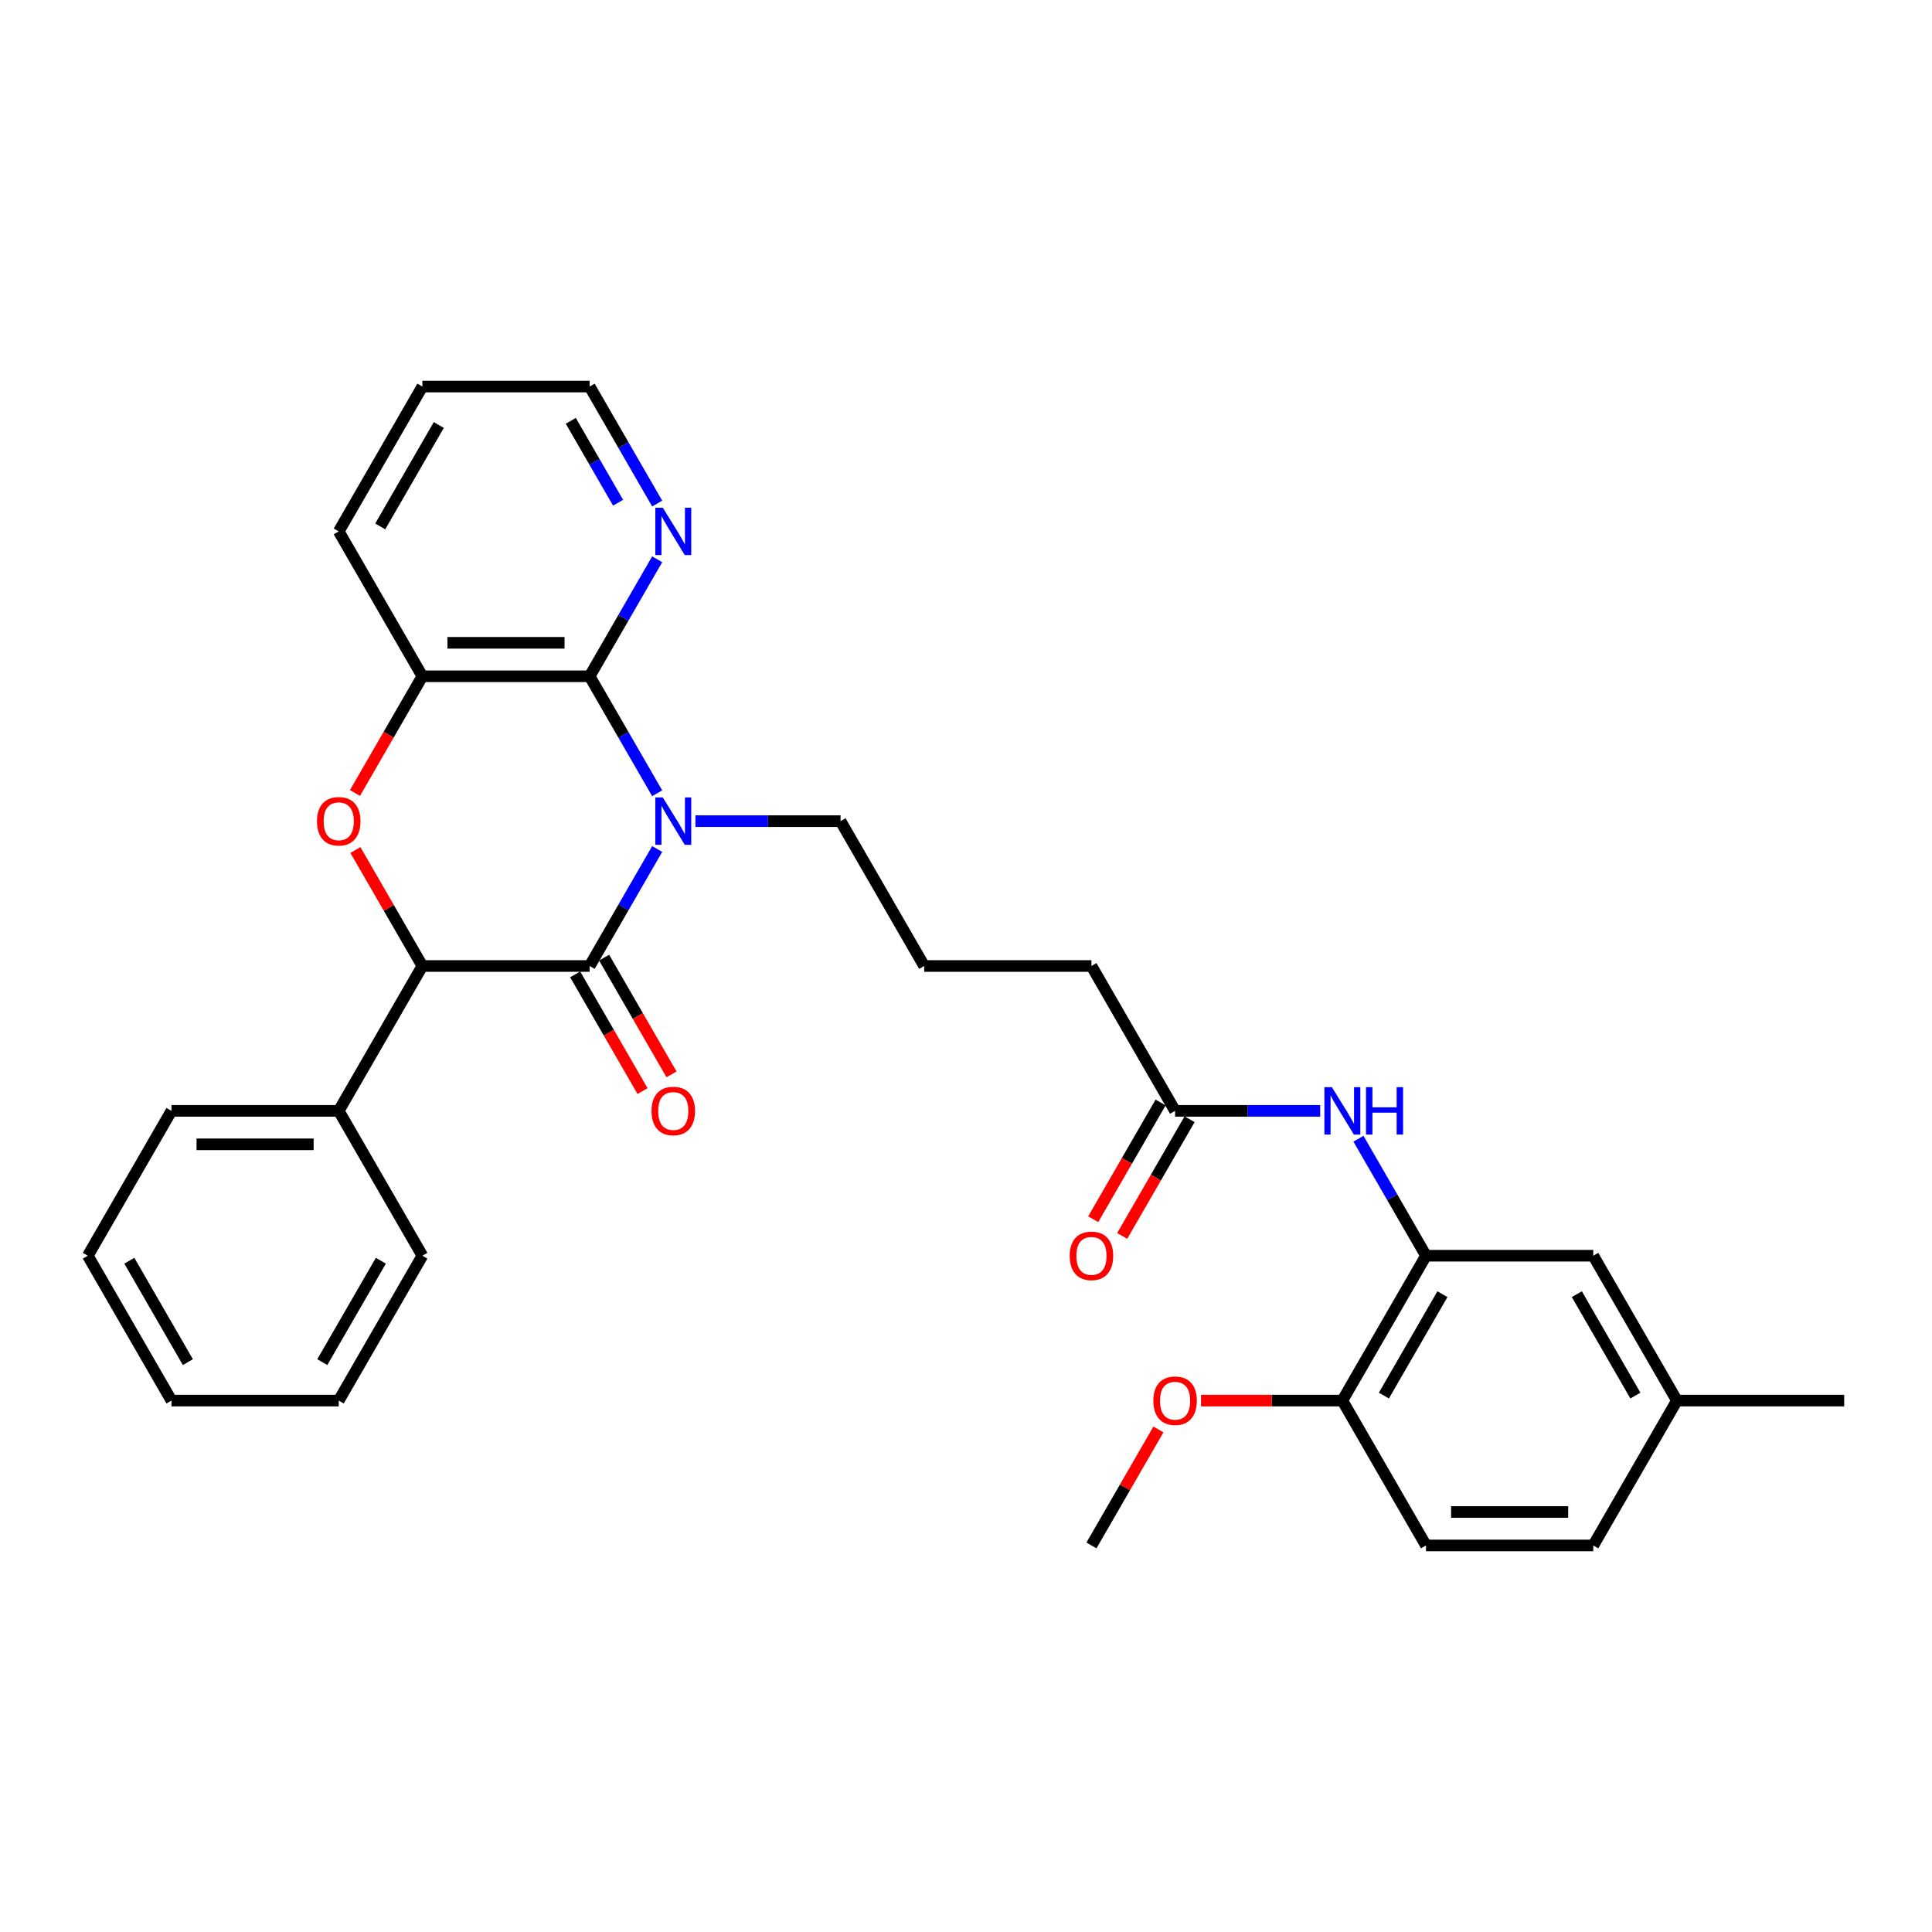 <?xml version='1.0' encoding='iso-8859-1'?>
<svg version='1.1' baseProfile='full'
              xmlns='http://www.w3.org/2000/svg'
                      xmlns:rdkit='http://www.rdkit.org/xml'
                      xmlns:xlink='http://www.w3.org/1999/xlink'
                  xml:space='preserve'
width='1000px' height='1000px' viewBox='0 0 1000 1000'>
<!-- END OF HEADER -->
<rect style='opacity:1.0;fill:#FFFFFF;stroke:none' width='1000' height='1000' x='0' y='0'> </rect>
<path class='bond-0' d='M 340.157,439.444 L 322.676,469.722' style='fill:none;fill-rule:evenodd;stroke:#0000FF;stroke-width:6px;stroke-linecap:butt;stroke-linejoin:miter;stroke-opacity:1' />
<path class='bond-0' d='M 322.676,469.722 L 305.195,500' style='fill:none;fill-rule:evenodd;stroke:#000000;stroke-width:6px;stroke-linecap:butt;stroke-linejoin:miter;stroke-opacity:1' />
<path class='bond-1' d='M 340.157,410.595 L 322.676,380.317' style='fill:none;fill-rule:evenodd;stroke:#0000FF;stroke-width:6px;stroke-linecap:butt;stroke-linejoin:miter;stroke-opacity:1' />
<path class='bond-1' d='M 322.676,380.317 L 305.195,350.039' style='fill:none;fill-rule:evenodd;stroke:#000000;stroke-width:6px;stroke-linecap:butt;stroke-linejoin:miter;stroke-opacity:1' />
<path class='bond-14' d='M 359.948,425.019 L 397.506,425.019' style='fill:none;fill-rule:evenodd;stroke:#0000FF;stroke-width:6px;stroke-linecap:butt;stroke-linejoin:miter;stroke-opacity:1' />
<path class='bond-14' d='M 397.506,425.019 L 435.065,425.019' style='fill:none;fill-rule:evenodd;stroke:#000000;stroke-width:6px;stroke-linecap:butt;stroke-linejoin:miter;stroke-opacity:1' />
<path class='bond-3' d='M 305.195,500 L 218.615,500' style='fill:none;fill-rule:evenodd;stroke:#000000;stroke-width:6px;stroke-linecap:butt;stroke-linejoin:miter;stroke-opacity:1' />
<path class='bond-9' d='M 297.697,504.329 L 315.138,534.538' style='fill:none;fill-rule:evenodd;stroke:#000000;stroke-width:6px;stroke-linecap:butt;stroke-linejoin:miter;stroke-opacity:1' />
<path class='bond-9' d='M 315.138,534.538 L 332.579,564.747' style='fill:none;fill-rule:evenodd;stroke:#FF0000;stroke-width:6px;stroke-linecap:butt;stroke-linejoin:miter;stroke-opacity:1' />
<path class='bond-9' d='M 312.693,495.671 L 330.134,525.88' style='fill:none;fill-rule:evenodd;stroke:#000000;stroke-width:6px;stroke-linecap:butt;stroke-linejoin:miter;stroke-opacity:1' />
<path class='bond-9' d='M 330.134,525.88 L 347.575,556.089' style='fill:none;fill-rule:evenodd;stroke:#FF0000;stroke-width:6px;stroke-linecap:butt;stroke-linejoin:miter;stroke-opacity:1' />
<path class='bond-4' d='M 305.195,350.039 L 218.615,350.039' style='fill:none;fill-rule:evenodd;stroke:#000000;stroke-width:6px;stroke-linecap:butt;stroke-linejoin:miter;stroke-opacity:1' />
<path class='bond-4' d='M 292.208,332.723 L 231.602,332.723' style='fill:none;fill-rule:evenodd;stroke:#000000;stroke-width:6px;stroke-linecap:butt;stroke-linejoin:miter;stroke-opacity:1' />
<path class='bond-7' d='M 305.195,350.039 L 322.676,319.761' style='fill:none;fill-rule:evenodd;stroke:#000000;stroke-width:6px;stroke-linecap:butt;stroke-linejoin:miter;stroke-opacity:1' />
<path class='bond-7' d='M 322.676,319.761 L 340.157,289.483' style='fill:none;fill-rule:evenodd;stroke:#0000FF;stroke-width:6px;stroke-linecap:butt;stroke-linejoin:miter;stroke-opacity:1' />
<path class='bond-2' d='M 183.732,410.457 L 201.174,380.248' style='fill:none;fill-rule:evenodd;stroke:#FF0000;stroke-width:6px;stroke-linecap:butt;stroke-linejoin:miter;stroke-opacity:1' />
<path class='bond-2' d='M 201.174,380.248 L 218.615,350.039' style='fill:none;fill-rule:evenodd;stroke:#000000;stroke-width:6px;stroke-linecap:butt;stroke-linejoin:miter;stroke-opacity:1' />
<path class='bond-31' d='M 183.952,439.963 L 201.284,469.982' style='fill:none;fill-rule:evenodd;stroke:#FF0000;stroke-width:6px;stroke-linecap:butt;stroke-linejoin:miter;stroke-opacity:1' />
<path class='bond-31' d='M 201.284,469.982 L 218.615,500' style='fill:none;fill-rule:evenodd;stroke:#000000;stroke-width:6px;stroke-linecap:butt;stroke-linejoin:miter;stroke-opacity:1' />
<path class='bond-12' d='M 218.615,500 L 175.325,574.981' style='fill:none;fill-rule:evenodd;stroke:#000000;stroke-width:6px;stroke-linecap:butt;stroke-linejoin:miter;stroke-opacity:1' />
<path class='bond-19' d='M 218.615,350.039 L 175.325,275.058' style='fill:none;fill-rule:evenodd;stroke:#000000;stroke-width:6px;stroke-linecap:butt;stroke-linejoin:miter;stroke-opacity:1' />
<path class='bond-5' d='M 738.095,649.961 L 720.614,619.683' style='fill:none;fill-rule:evenodd;stroke:#000000;stroke-width:6px;stroke-linecap:butt;stroke-linejoin:miter;stroke-opacity:1' />
<path class='bond-5' d='M 720.614,619.683 L 703.133,589.405' style='fill:none;fill-rule:evenodd;stroke:#0000FF;stroke-width:6px;stroke-linecap:butt;stroke-linejoin:miter;stroke-opacity:1' />
<path class='bond-10' d='M 738.095,649.961 L 694.805,724.942' style='fill:none;fill-rule:evenodd;stroke:#000000;stroke-width:6px;stroke-linecap:butt;stroke-linejoin:miter;stroke-opacity:1' />
<path class='bond-10' d='M 746.598,669.866 L 716.295,722.353' style='fill:none;fill-rule:evenodd;stroke:#000000;stroke-width:6px;stroke-linecap:butt;stroke-linejoin:miter;stroke-opacity:1' />
<path class='bond-11' d='M 738.095,649.961 L 824.675,649.961' style='fill:none;fill-rule:evenodd;stroke:#000000;stroke-width:6px;stroke-linecap:butt;stroke-linejoin:miter;stroke-opacity:1' />
<path class='bond-6' d='M 683.342,574.981 L 645.784,574.981' style='fill:none;fill-rule:evenodd;stroke:#0000FF;stroke-width:6px;stroke-linecap:butt;stroke-linejoin:miter;stroke-opacity:1' />
<path class='bond-6' d='M 645.784,574.981 L 608.225,574.981' style='fill:none;fill-rule:evenodd;stroke:#000000;stroke-width:6px;stroke-linecap:butt;stroke-linejoin:miter;stroke-opacity:1' />
<path class='bond-22' d='M 340.157,260.634 L 322.676,230.356' style='fill:none;fill-rule:evenodd;stroke:#0000FF;stroke-width:6px;stroke-linecap:butt;stroke-linejoin:miter;stroke-opacity:1' />
<path class='bond-22' d='M 322.676,230.356 L 305.195,200.078' style='fill:none;fill-rule:evenodd;stroke:#000000;stroke-width:6px;stroke-linecap:butt;stroke-linejoin:miter;stroke-opacity:1' />
<path class='bond-22' d='M 319.917,260.209 L 307.68,239.014' style='fill:none;fill-rule:evenodd;stroke:#0000FF;stroke-width:6px;stroke-linecap:butt;stroke-linejoin:miter;stroke-opacity:1' />
<path class='bond-22' d='M 307.68,239.014 L 295.443,217.819' style='fill:none;fill-rule:evenodd;stroke:#000000;stroke-width:6px;stroke-linecap:butt;stroke-linejoin:miter;stroke-opacity:1' />
<path class='bond-8' d='M 608.225,574.981 L 564.935,500' style='fill:none;fill-rule:evenodd;stroke:#000000;stroke-width:6px;stroke-linecap:butt;stroke-linejoin:miter;stroke-opacity:1' />
<path class='bond-13' d='M 600.727,570.652 L 583.286,600.86' style='fill:none;fill-rule:evenodd;stroke:#000000;stroke-width:6px;stroke-linecap:butt;stroke-linejoin:miter;stroke-opacity:1' />
<path class='bond-13' d='M 583.286,600.86 L 565.845,631.069' style='fill:none;fill-rule:evenodd;stroke:#FF0000;stroke-width:6px;stroke-linecap:butt;stroke-linejoin:miter;stroke-opacity:1' />
<path class='bond-13' d='M 615.723,579.31 L 598.282,609.518' style='fill:none;fill-rule:evenodd;stroke:#000000;stroke-width:6px;stroke-linecap:butt;stroke-linejoin:miter;stroke-opacity:1' />
<path class='bond-13' d='M 598.282,609.518 L 580.841,639.727' style='fill:none;fill-rule:evenodd;stroke:#FF0000;stroke-width:6px;stroke-linecap:butt;stroke-linejoin:miter;stroke-opacity:1' />
<path class='bond-15' d='M 694.805,724.942 L 738.095,799.922' style='fill:none;fill-rule:evenodd;stroke:#000000;stroke-width:6px;stroke-linecap:butt;stroke-linejoin:miter;stroke-opacity:1' />
<path class='bond-18' d='M 694.805,724.942 L 658.225,724.942' style='fill:none;fill-rule:evenodd;stroke:#000000;stroke-width:6px;stroke-linecap:butt;stroke-linejoin:miter;stroke-opacity:1' />
<path class='bond-18' d='M 658.225,724.942 L 621.645,724.942' style='fill:none;fill-rule:evenodd;stroke:#FF0000;stroke-width:6px;stroke-linecap:butt;stroke-linejoin:miter;stroke-opacity:1' />
<path class='bond-16' d='M 824.675,649.961 L 867.965,724.942' style='fill:none;fill-rule:evenodd;stroke:#000000;stroke-width:6px;stroke-linecap:butt;stroke-linejoin:miter;stroke-opacity:1' />
<path class='bond-16' d='M 816.173,669.866 L 846.476,722.353' style='fill:none;fill-rule:evenodd;stroke:#000000;stroke-width:6px;stroke-linecap:butt;stroke-linejoin:miter;stroke-opacity:1' />
<path class='bond-23' d='M 175.325,574.981 L 88.745,574.981' style='fill:none;fill-rule:evenodd;stroke:#000000;stroke-width:6px;stroke-linecap:butt;stroke-linejoin:miter;stroke-opacity:1' />
<path class='bond-23' d='M 162.338,592.297 L 101.732,592.297' style='fill:none;fill-rule:evenodd;stroke:#000000;stroke-width:6px;stroke-linecap:butt;stroke-linejoin:miter;stroke-opacity:1' />
<path class='bond-24' d='M 175.325,574.981 L 218.615,649.961' style='fill:none;fill-rule:evenodd;stroke:#000000;stroke-width:6px;stroke-linecap:butt;stroke-linejoin:miter;stroke-opacity:1' />
<path class='bond-20' d='M 435.065,425.019 L 478.355,500' style='fill:none;fill-rule:evenodd;stroke:#000000;stroke-width:6px;stroke-linecap:butt;stroke-linejoin:miter;stroke-opacity:1' />
<path class='bond-34' d='M 738.095,799.922 L 824.675,799.922' style='fill:none;fill-rule:evenodd;stroke:#000000;stroke-width:6px;stroke-linecap:butt;stroke-linejoin:miter;stroke-opacity:1' />
<path class='bond-34' d='M 751.082,782.606 L 811.688,782.606' style='fill:none;fill-rule:evenodd;stroke:#000000;stroke-width:6px;stroke-linecap:butt;stroke-linejoin:miter;stroke-opacity:1' />
<path class='bond-17' d='M 867.965,724.942 L 824.675,799.922' style='fill:none;fill-rule:evenodd;stroke:#000000;stroke-width:6px;stroke-linecap:butt;stroke-linejoin:miter;stroke-opacity:1' />
<path class='bond-25' d='M 867.965,724.942 L 954.545,724.942' style='fill:none;fill-rule:evenodd;stroke:#000000;stroke-width:6px;stroke-linecap:butt;stroke-linejoin:miter;stroke-opacity:1' />
<path class='bond-26' d='M 599.597,739.885 L 582.266,769.904' style='fill:none;fill-rule:evenodd;stroke:#FF0000;stroke-width:6px;stroke-linecap:butt;stroke-linejoin:miter;stroke-opacity:1' />
<path class='bond-26' d='M 582.266,769.904 L 564.935,799.922' style='fill:none;fill-rule:evenodd;stroke:#000000;stroke-width:6px;stroke-linecap:butt;stroke-linejoin:miter;stroke-opacity:1' />
<path class='bond-32' d='M 175.325,275.058 L 218.615,200.078' style='fill:none;fill-rule:evenodd;stroke:#000000;stroke-width:6px;stroke-linecap:butt;stroke-linejoin:miter;stroke-opacity:1' />
<path class='bond-32' d='M 196.814,272.469 L 227.117,219.983' style='fill:none;fill-rule:evenodd;stroke:#000000;stroke-width:6px;stroke-linecap:butt;stroke-linejoin:miter;stroke-opacity:1' />
<path class='bond-21' d='M 478.355,500 L 564.935,500' style='fill:none;fill-rule:evenodd;stroke:#000000;stroke-width:6px;stroke-linecap:butt;stroke-linejoin:miter;stroke-opacity:1' />
<path class='bond-27' d='M 305.195,200.078 L 218.615,200.078' style='fill:none;fill-rule:evenodd;stroke:#000000;stroke-width:6px;stroke-linecap:butt;stroke-linejoin:miter;stroke-opacity:1' />
<path class='bond-29' d='M 88.745,574.981 L 45.455,649.961' style='fill:none;fill-rule:evenodd;stroke:#000000;stroke-width:6px;stroke-linecap:butt;stroke-linejoin:miter;stroke-opacity:1' />
<path class='bond-28' d='M 218.615,649.961 L 175.325,724.942' style='fill:none;fill-rule:evenodd;stroke:#000000;stroke-width:6px;stroke-linecap:butt;stroke-linejoin:miter;stroke-opacity:1' />
<path class='bond-28' d='M 197.125,652.55 L 166.822,705.037' style='fill:none;fill-rule:evenodd;stroke:#000000;stroke-width:6px;stroke-linecap:butt;stroke-linejoin:miter;stroke-opacity:1' />
<path class='bond-30' d='M 175.325,724.942 L 88.745,724.942' style='fill:none;fill-rule:evenodd;stroke:#000000;stroke-width:6px;stroke-linecap:butt;stroke-linejoin:miter;stroke-opacity:1' />
<path class='bond-33' d='M 45.455,649.961 L 88.745,724.942' style='fill:none;fill-rule:evenodd;stroke:#000000;stroke-width:6px;stroke-linecap:butt;stroke-linejoin:miter;stroke-opacity:1' />
<path class='bond-33' d='M 66.944,652.55 L 97.247,705.037' style='fill:none;fill-rule:evenodd;stroke:#000000;stroke-width:6px;stroke-linecap:butt;stroke-linejoin:miter;stroke-opacity:1' />
<path  class='atom-0' d='M 343.065 412.76
L 351.1 425.747
Q 351.896 427.028, 353.177 429.348
Q 354.459 431.669, 354.528 431.807
L 354.528 412.76
L 357.784 412.76
L 357.784 437.279
L 354.424 437.279
L 345.801 423.08
Q 344.797 421.418, 343.723 419.513
Q 342.684 417.608, 342.372 417.019
L 342.372 437.279
L 339.186 437.279
L 339.186 412.76
L 343.065 412.76
' fill='#0000FF'/>
<path  class='atom-3' d='M 164.069 425.089
Q 164.069 419.201, 166.978 415.911
Q 169.887 412.621, 175.325 412.621
Q 180.762 412.621, 183.671 415.911
Q 186.58 419.201, 186.58 425.089
Q 186.58 431.045, 183.636 434.439
Q 180.693 437.799, 175.325 437.799
Q 169.922 437.799, 166.978 434.439
Q 164.069 431.08, 164.069 425.089
M 175.325 435.028
Q 179.065 435.028, 181.074 432.535
Q 183.117 430.006, 183.117 425.089
Q 183.117 420.275, 181.074 417.851
Q 179.065 415.392, 175.325 415.392
Q 171.584 415.392, 169.541 417.816
Q 167.532 420.24, 167.532 425.089
Q 167.532 430.041, 169.541 432.535
Q 171.584 435.028, 175.325 435.028
' fill='#FF0000'/>
<path  class='atom-7' d='M 689.385 562.721
L 697.42 575.708
Q 698.216 576.989, 699.498 579.31
Q 700.779 581.63, 700.848 581.768
L 700.848 562.721
L 704.104 562.721
L 704.104 587.24
L 700.745 587.24
L 692.121 573.041
Q 691.117 571.379, 690.043 569.474
Q 689.004 567.569, 688.693 566.981
L 688.693 587.24
L 685.506 587.24
L 685.506 562.721
L 689.385 562.721
' fill='#0000FF'/>
<path  class='atom-7' d='M 707.048 562.721
L 710.372 562.721
L 710.372 573.145
L 722.909 573.145
L 722.909 562.721
L 726.234 562.721
L 726.234 587.24
L 722.909 587.24
L 722.909 575.916
L 710.372 575.916
L 710.372 587.24
L 707.048 587.24
L 707.048 562.721
' fill='#0000FF'/>
<path  class='atom-8' d='M 343.065 262.799
L 351.1 275.786
Q 351.896 277.067, 353.177 279.387
Q 354.459 281.708, 354.528 281.846
L 354.528 262.799
L 357.784 262.799
L 357.784 287.318
L 354.424 287.318
L 345.801 273.119
Q 344.797 271.457, 343.723 269.552
Q 342.684 267.647, 342.372 267.058
L 342.372 287.318
L 339.186 287.318
L 339.186 262.799
L 343.065 262.799
' fill='#0000FF'/>
<path  class='atom-10' d='M 337.229 575.05
Q 337.229 569.162, 340.139 565.872
Q 343.048 562.582, 348.485 562.582
Q 353.922 562.582, 356.831 565.872
Q 359.74 569.162, 359.74 575.05
Q 359.74 581.007, 356.797 584.4
Q 353.853 587.76, 348.485 587.76
Q 343.082 587.76, 340.139 584.4
Q 337.229 581.041, 337.229 575.05
M 348.485 584.989
Q 352.225 584.989, 354.234 582.496
Q 356.277 579.968, 356.277 575.05
Q 356.277 570.236, 354.234 567.812
Q 352.225 565.353, 348.485 565.353
Q 344.745 565.353, 342.701 567.777
Q 340.693 570.201, 340.693 575.05
Q 340.693 580.002, 342.701 582.496
Q 344.745 584.989, 348.485 584.989
' fill='#FF0000'/>
<path  class='atom-14' d='M 553.68 650.03
Q 553.68 644.143, 556.589 640.853
Q 559.498 637.563, 564.935 637.563
Q 570.372 637.563, 573.281 640.853
Q 576.19 644.143, 576.19 650.03
Q 576.19 655.987, 573.247 659.381
Q 570.303 662.74, 564.935 662.74
Q 559.532 662.74, 556.589 659.381
Q 553.68 656.022, 553.68 650.03
M 564.935 659.97
Q 568.675 659.97, 570.684 657.476
Q 572.727 654.948, 572.727 650.03
Q 572.727 645.217, 570.684 642.792
Q 568.675 640.333, 564.935 640.333
Q 561.195 640.333, 559.152 642.758
Q 557.143 645.182, 557.143 650.03
Q 557.143 654.983, 559.152 657.476
Q 561.195 659.97, 564.935 659.97
' fill='#FF0000'/>
<path  class='atom-19' d='M 596.97 725.011
Q 596.97 719.123, 599.879 715.833
Q 602.788 712.543, 608.225 712.543
Q 613.662 712.543, 616.571 715.833
Q 619.481 719.123, 619.481 725.011
Q 619.481 730.968, 616.537 734.362
Q 613.593 737.721, 608.225 737.721
Q 602.823 737.721, 599.879 734.362
Q 596.97 731.002, 596.97 725.011
M 608.225 734.95
Q 611.965 734.95, 613.974 732.457
Q 616.017 729.929, 616.017 725.011
Q 616.017 720.197, 613.974 717.773
Q 611.965 715.314, 608.225 715.314
Q 604.485 715.314, 602.442 717.738
Q 600.433 720.162, 600.433 725.011
Q 600.433 729.963, 602.442 732.457
Q 604.485 734.95, 608.225 734.95
' fill='#FF0000'/>
</svg>
